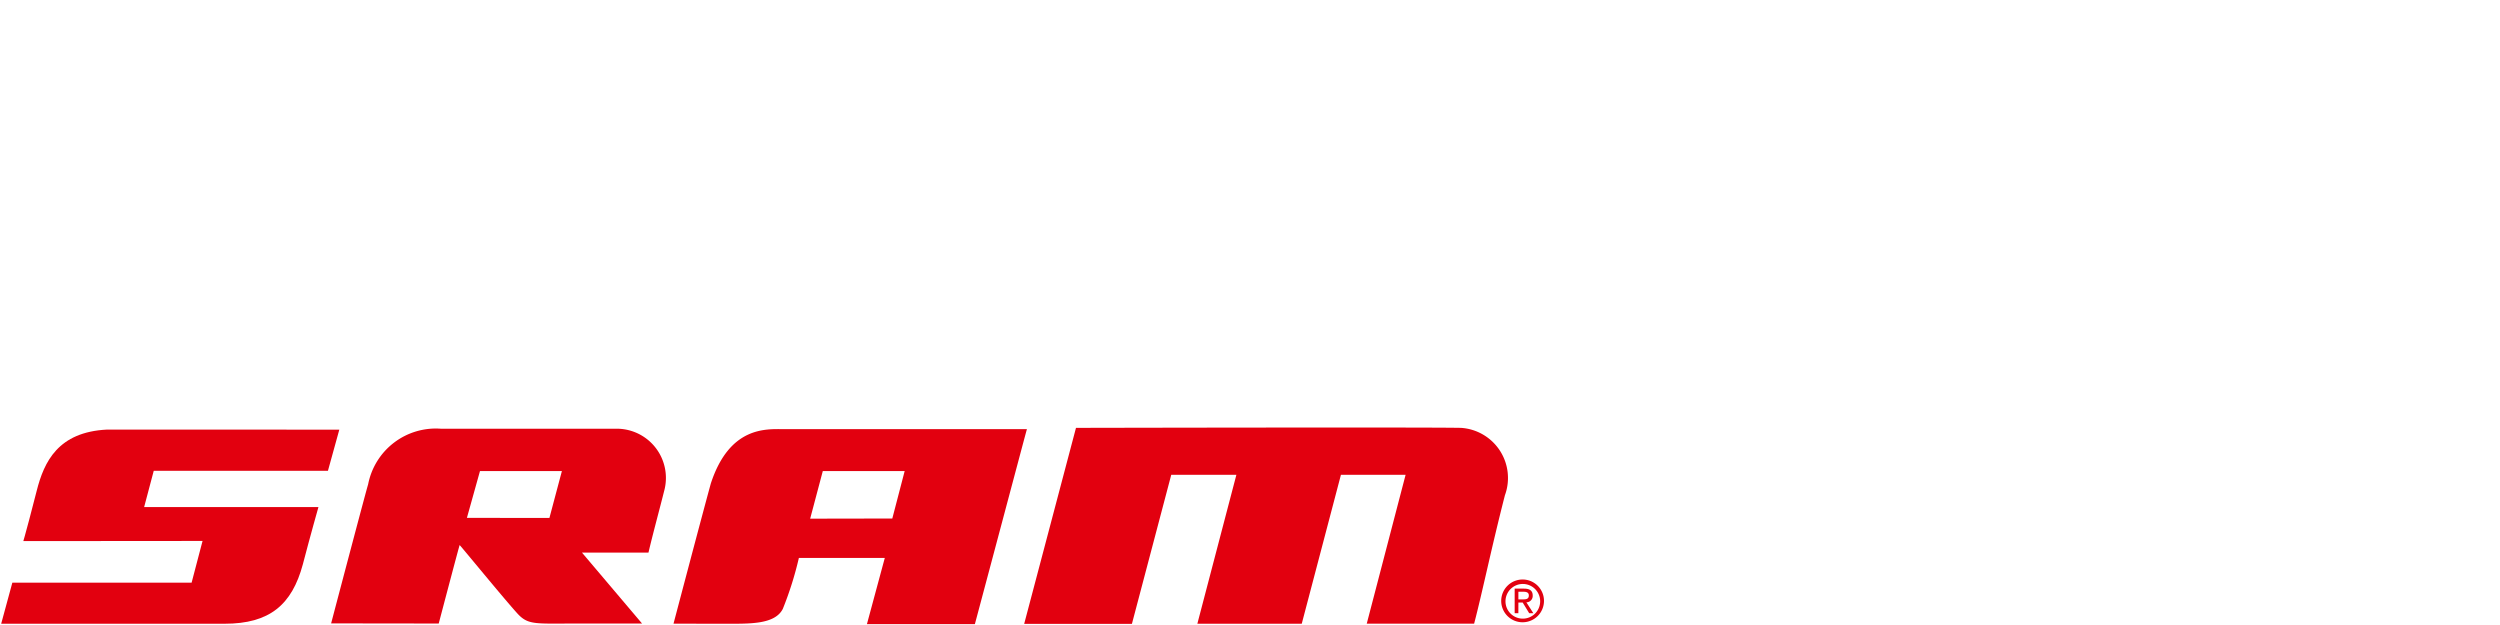 <svg id="Ebene_6" data-name="Ebene 6" xmlns="http://www.w3.org/2000/svg" viewBox="0 0 150 37.5"><defs><style>.cls-1{fill:#e2000f;}</style></defs><path class="cls-1" d="M37.091,25.724H26.462A4.137,4.137,0,0,0,22.088,29.06c-.125.399-1.718,6.434-2.221,8.345,2.153,0,6.456.008,6.456.008s1.244-4.725,1.256-4.709c.139.139,2.678,3.243,3.475,4.117.644.697,1.083.588,3.558.592h3.912l-3.607-4.258h3.991c.267-1.14.64-2.494.969-3.806A2.952,2.952,0,0,0,37.091,25.724Zm-4.125,5.35H28.014l.785-2.811h4.915Z"/><path class="cls-1" d="M19.676,28.25l.683-2.471-13.939-.004c-2.934.147-3.777,1.927-4.219,3.678-.159.632-.318,1.228-.452,1.741-.242.92-.35,1.272-.35,1.272l10.754-.009-.657,2.505H.74L.071,37.424h13.404c2.695,0,4.041-1.127,4.697-3.57.45-1.726.934-3.429.934-3.429H8.648L9.224,28.25Z"/><path class="cls-1" d="M47.003,25.748c-1.026,0-3.227-.182-4.355,3.265-.51,1.855-2.237,8.406-2.237,8.406s1.733.005,3.146.005c1.429,0,2.935.047,3.412-.891a20.56,20.56,0,0,0,.964-3.058h5.155L52.016,37.446h6.477c2.98-11.167,2.9-10.891,3.122-11.698Zm6.535,5.363-4.928.009.758-2.857H54.28Z"/><path class="cls-1" d="M82.005,37.419l2.331-8.931h-3.88l-2.351,8.936H71.841l2.342-8.936H70.275l-2.36,8.943H61.451l3.108-11.759s20.91-.046,23.104,0a3.013,3.013,0,0,1,2.632,4.043c-.806,3.146-1.347,5.791-1.847,7.705Z"/><path class="cls-1" d="M90.33,36.047a1.04,1.04,0,1,1,1.042,1.071A1.037,1.037,0,0,1,90.33,36.047Zm1.042,1.289a1.283,1.283,0,1,0-1.299-1.289A1.281,1.281,0,0,0,91.372,37.336Zm-.269-1.186H91.36l.39.64H92l-.418-.65a.383.383,0,0,0,.38-.407c0-.287-.171-.415-.521-.415H90.88V36.79h.222Zm0-.188v-.457H91.41c.151,0,.32.031.32.219,0,.229-.174.239-.358.239Z"/></svg>